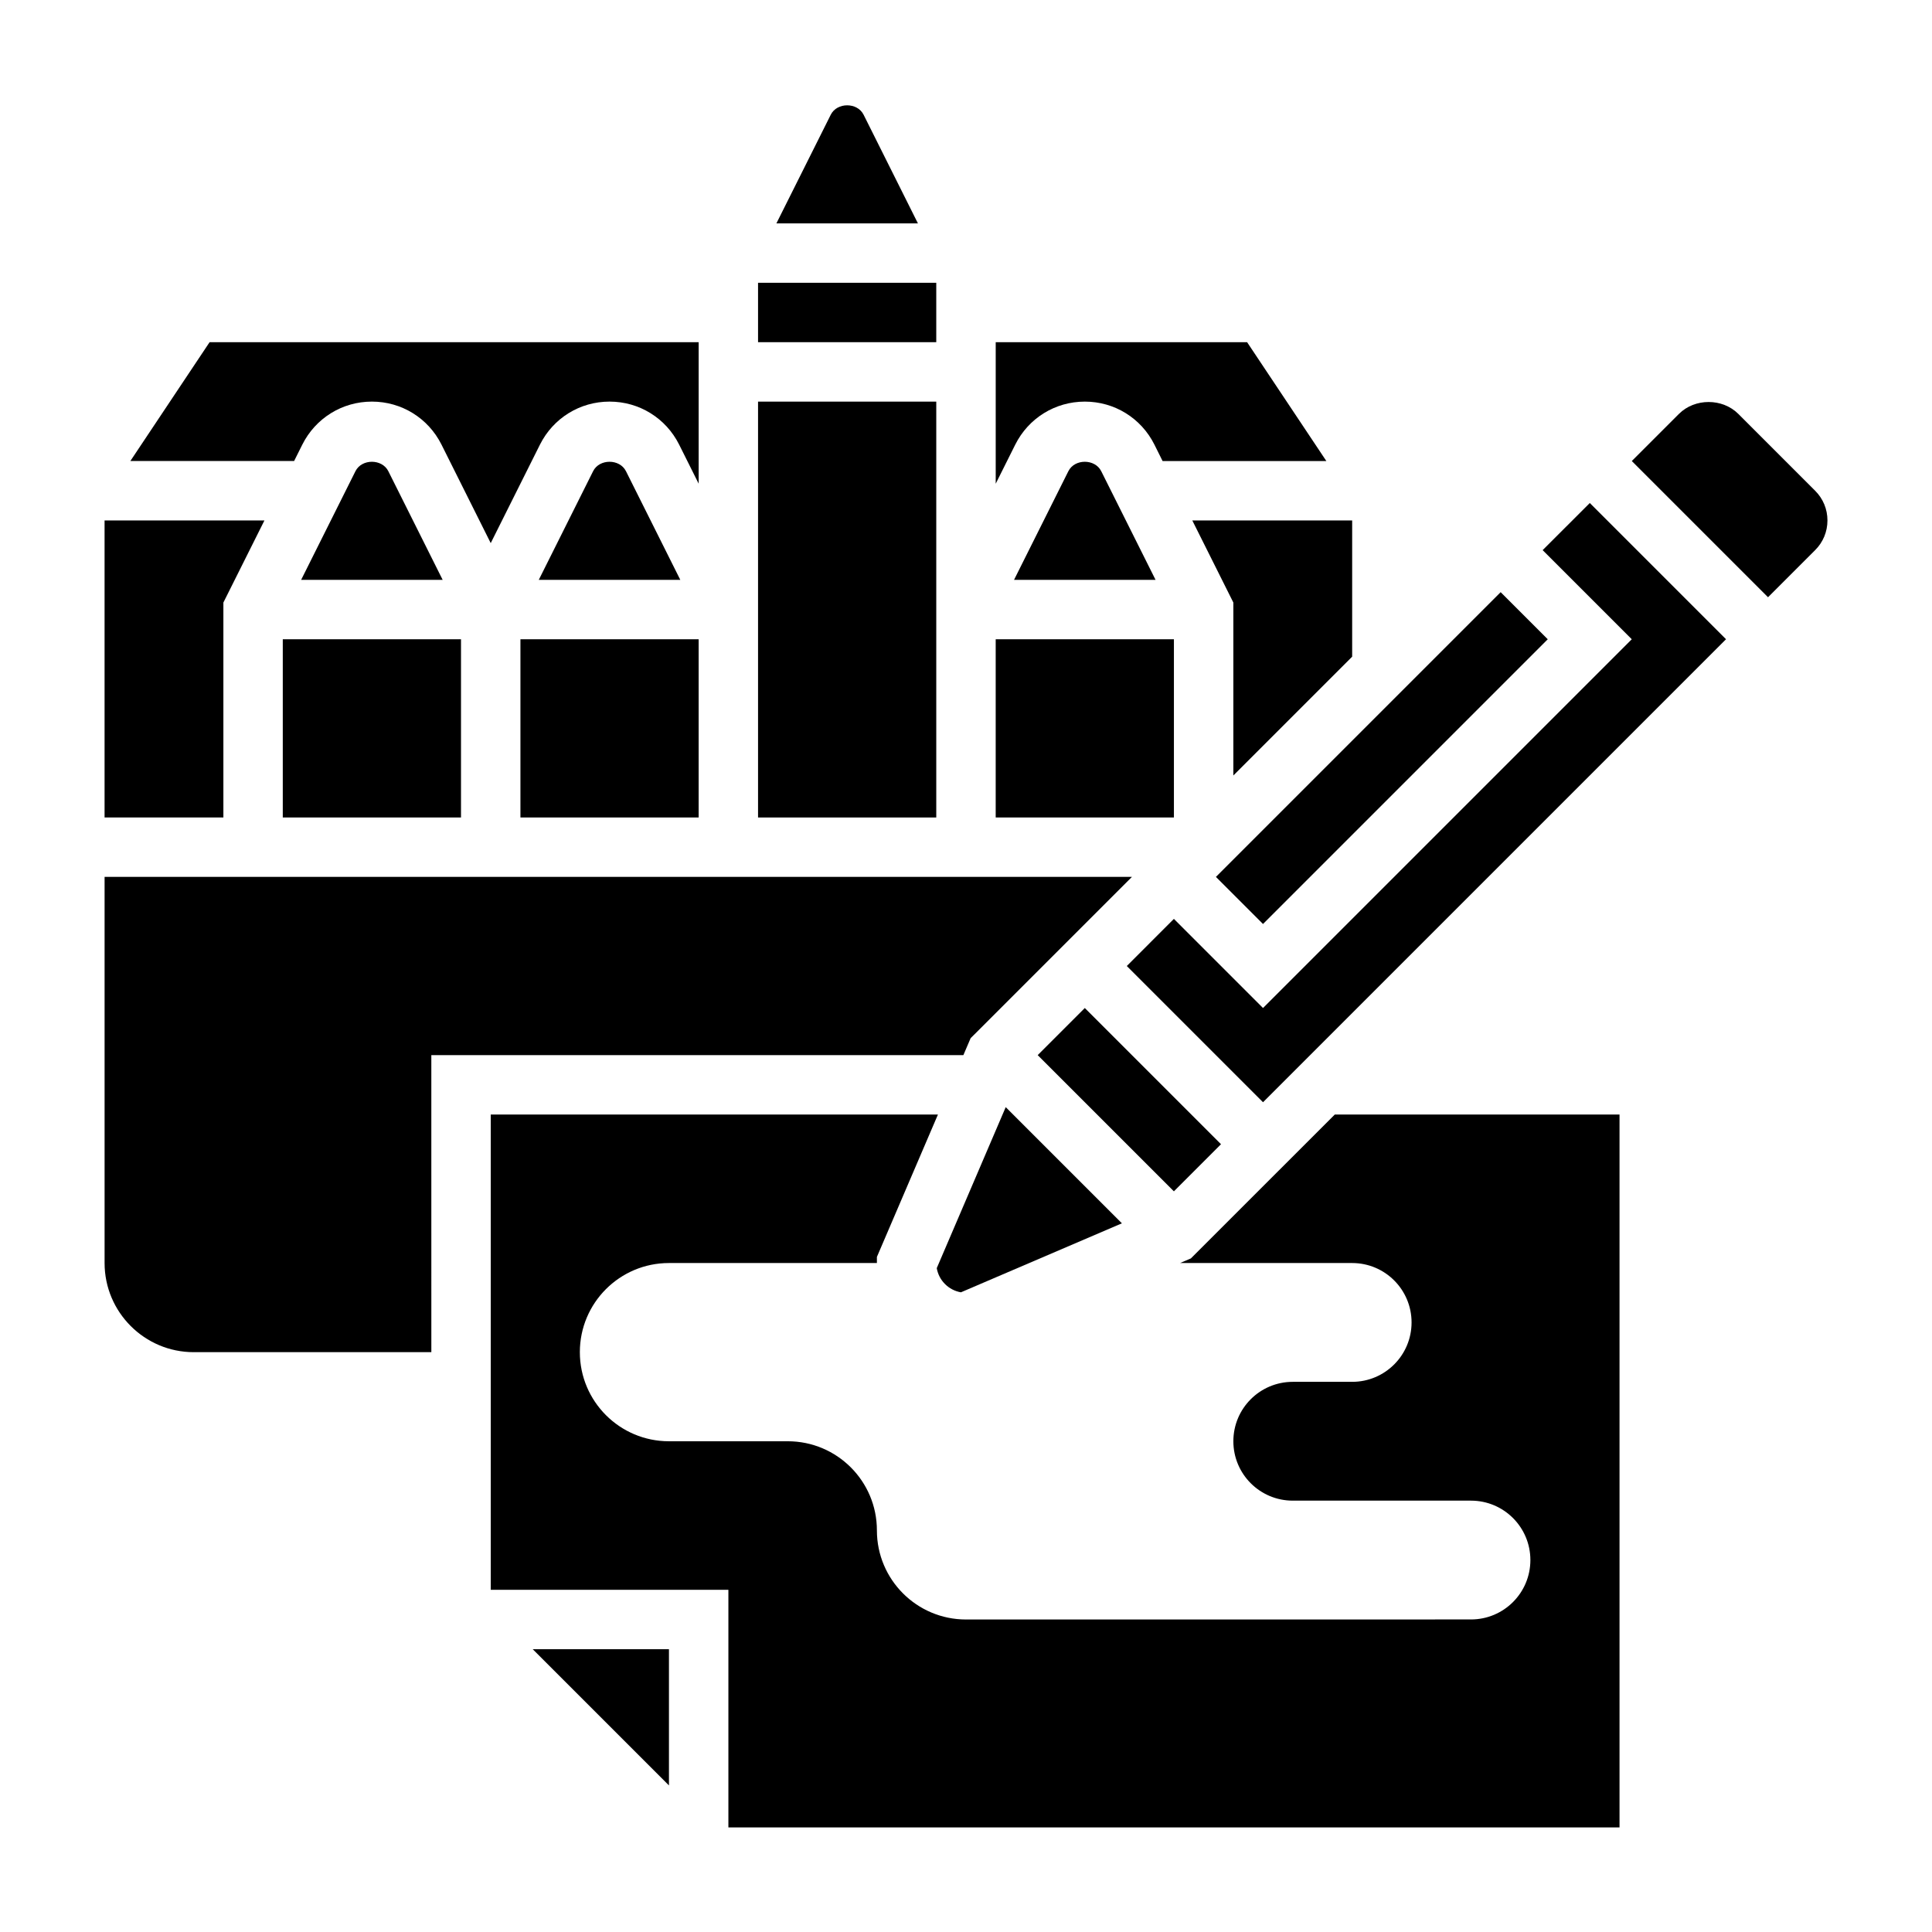 <?xml version="1.0" encoding="UTF-8"?>
<!-- Uploaded to: ICON Repo, www.iconrepo.com, Generator: ICON Repo Mixer Tools -->
<svg fill="#000000" width="800px" height="800px" version="1.1" viewBox="144 144 512 512" xmlns="http://www.w3.org/2000/svg">
 <g>
  <path d="m392.12 303.68v-53.246h-47.23v110.21h47.23z"/>
  <path d="m344.89 218.94h47.23v15.742h-47.23z"/>
  <path d="m372.86 174.4c-1.66-3.32-7.047-3.32-8.699 0l-14.406 28.797h37.504z"/>
  <path d="m281.92 313.41h47.23v47.23h-47.23z"/>
  <path d="m224.12 261.82c3.519-7.019 10.582-11.391 18.438-11.391 7.856 0 14.918 4.367 18.438 11.391l13.051 26.113 13.051-26.113c3.519-7.019 10.582-11.391 18.438-11.391 7.856 0 14.918 4.367 18.438 11.391l5.176 10.359v-37.492h-129.61l-20.996 31.488h43.398z"/>
  <path d="m427.13 268.87-14.398 28.797h37.504l-14.398-28.797c-1.66-3.324-7.047-3.332-8.707 0z"/>
  <path d="m431.49 250.43c7.856 0 14.918 4.367 18.438 11.391l2.168 4.356h43.398l-20.996-31.488h-66.625v37.504l5.18-10.367c3.519-7.023 10.578-11.395 18.438-11.395z"/>
  <path d="m470.85 303.68v45.832l31.488-31.488v-36.102h-42.367z"/>
  <path d="m301.18 268.87-14.398 28.797h37.504l-14.398-28.797c-1.66-3.324-7.043-3.332-8.707 0z"/>
  <path d="m407.87 313.41h47.23v47.23h-47.23z"/>
  <path d="m466.23 376.39 75.461-75.461 12.48 12.48-75.461 75.461z"/>
  <path d="m459.6 477.49-2.867 1.227h45.605c8.699 0 15.742 7.047 15.742 15.742 0 8.699-7.047 15.742-15.742 15.742h-15.742c-8.699 0-15.742 7.047-15.742 15.742 0 8.699 7.047 15.742 15.742 15.742h47.23c8.699 0 15.742 7.047 15.742 15.742 0 8.699-7.047 15.742-15.742 15.742l-133.82 0.012c-13.043 0-23.617-10.57-23.617-23.617 0-13.043-10.57-23.617-23.617-23.617h-31.488c-13.043 0-23.617-10.57-23.617-23.617 0-13.043 10.57-23.617 23.617-23.617h55.105v-1.613l16.176-37.742h-118.51v125.95h62.977v62.977h236.16v-188.93h-75.453z"/>
  <path d="m218.94 313.41h47.23v47.23h-47.23z"/>
  <path d="m392.25 480.07c0.559 3.266 3.141 5.848 6.406 6.406l42.66-18.285-30.789-30.789z"/>
  <path d="m625.03 274.05-20.355-20.359c-4.211-4.203-11.531-4.211-15.742 0l-12.488 12.488 36.102 36.098 12.484-12.484c2.109-2.102 3.262-4.894 3.262-7.871 0-2.977-1.152-5.769-3.262-7.871z"/>
  <path d="m552.82 289.79 23.617 23.617-97.723 97.723-23.617-23.617-12.484 12.488 36.102 36.102 122.7-122.7-36.102-36.102z"/>
  <path d="m321.28 617.16v-36.102h-36.102z"/>
  <path d="m419 423.62 12.484-12.484 36.094 36.094-12.484 12.484z"/>
  <path d="m203.2 303.68 10.879-21.758h-42.367v78.719h31.488z"/>
  <path d="m238.2 268.87-14.395 28.797h37.504l-14.398-28.797c-1.664-3.324-7.047-3.332-8.711 0z"/>
  <path d="m401.23 419.12 1.078-1.07 41.668-41.668h-272.26v102.34c0 13.02 10.598 23.617 23.617 23.617h62.977l-0.004-78.723h141z"/>
 </g>
</svg>